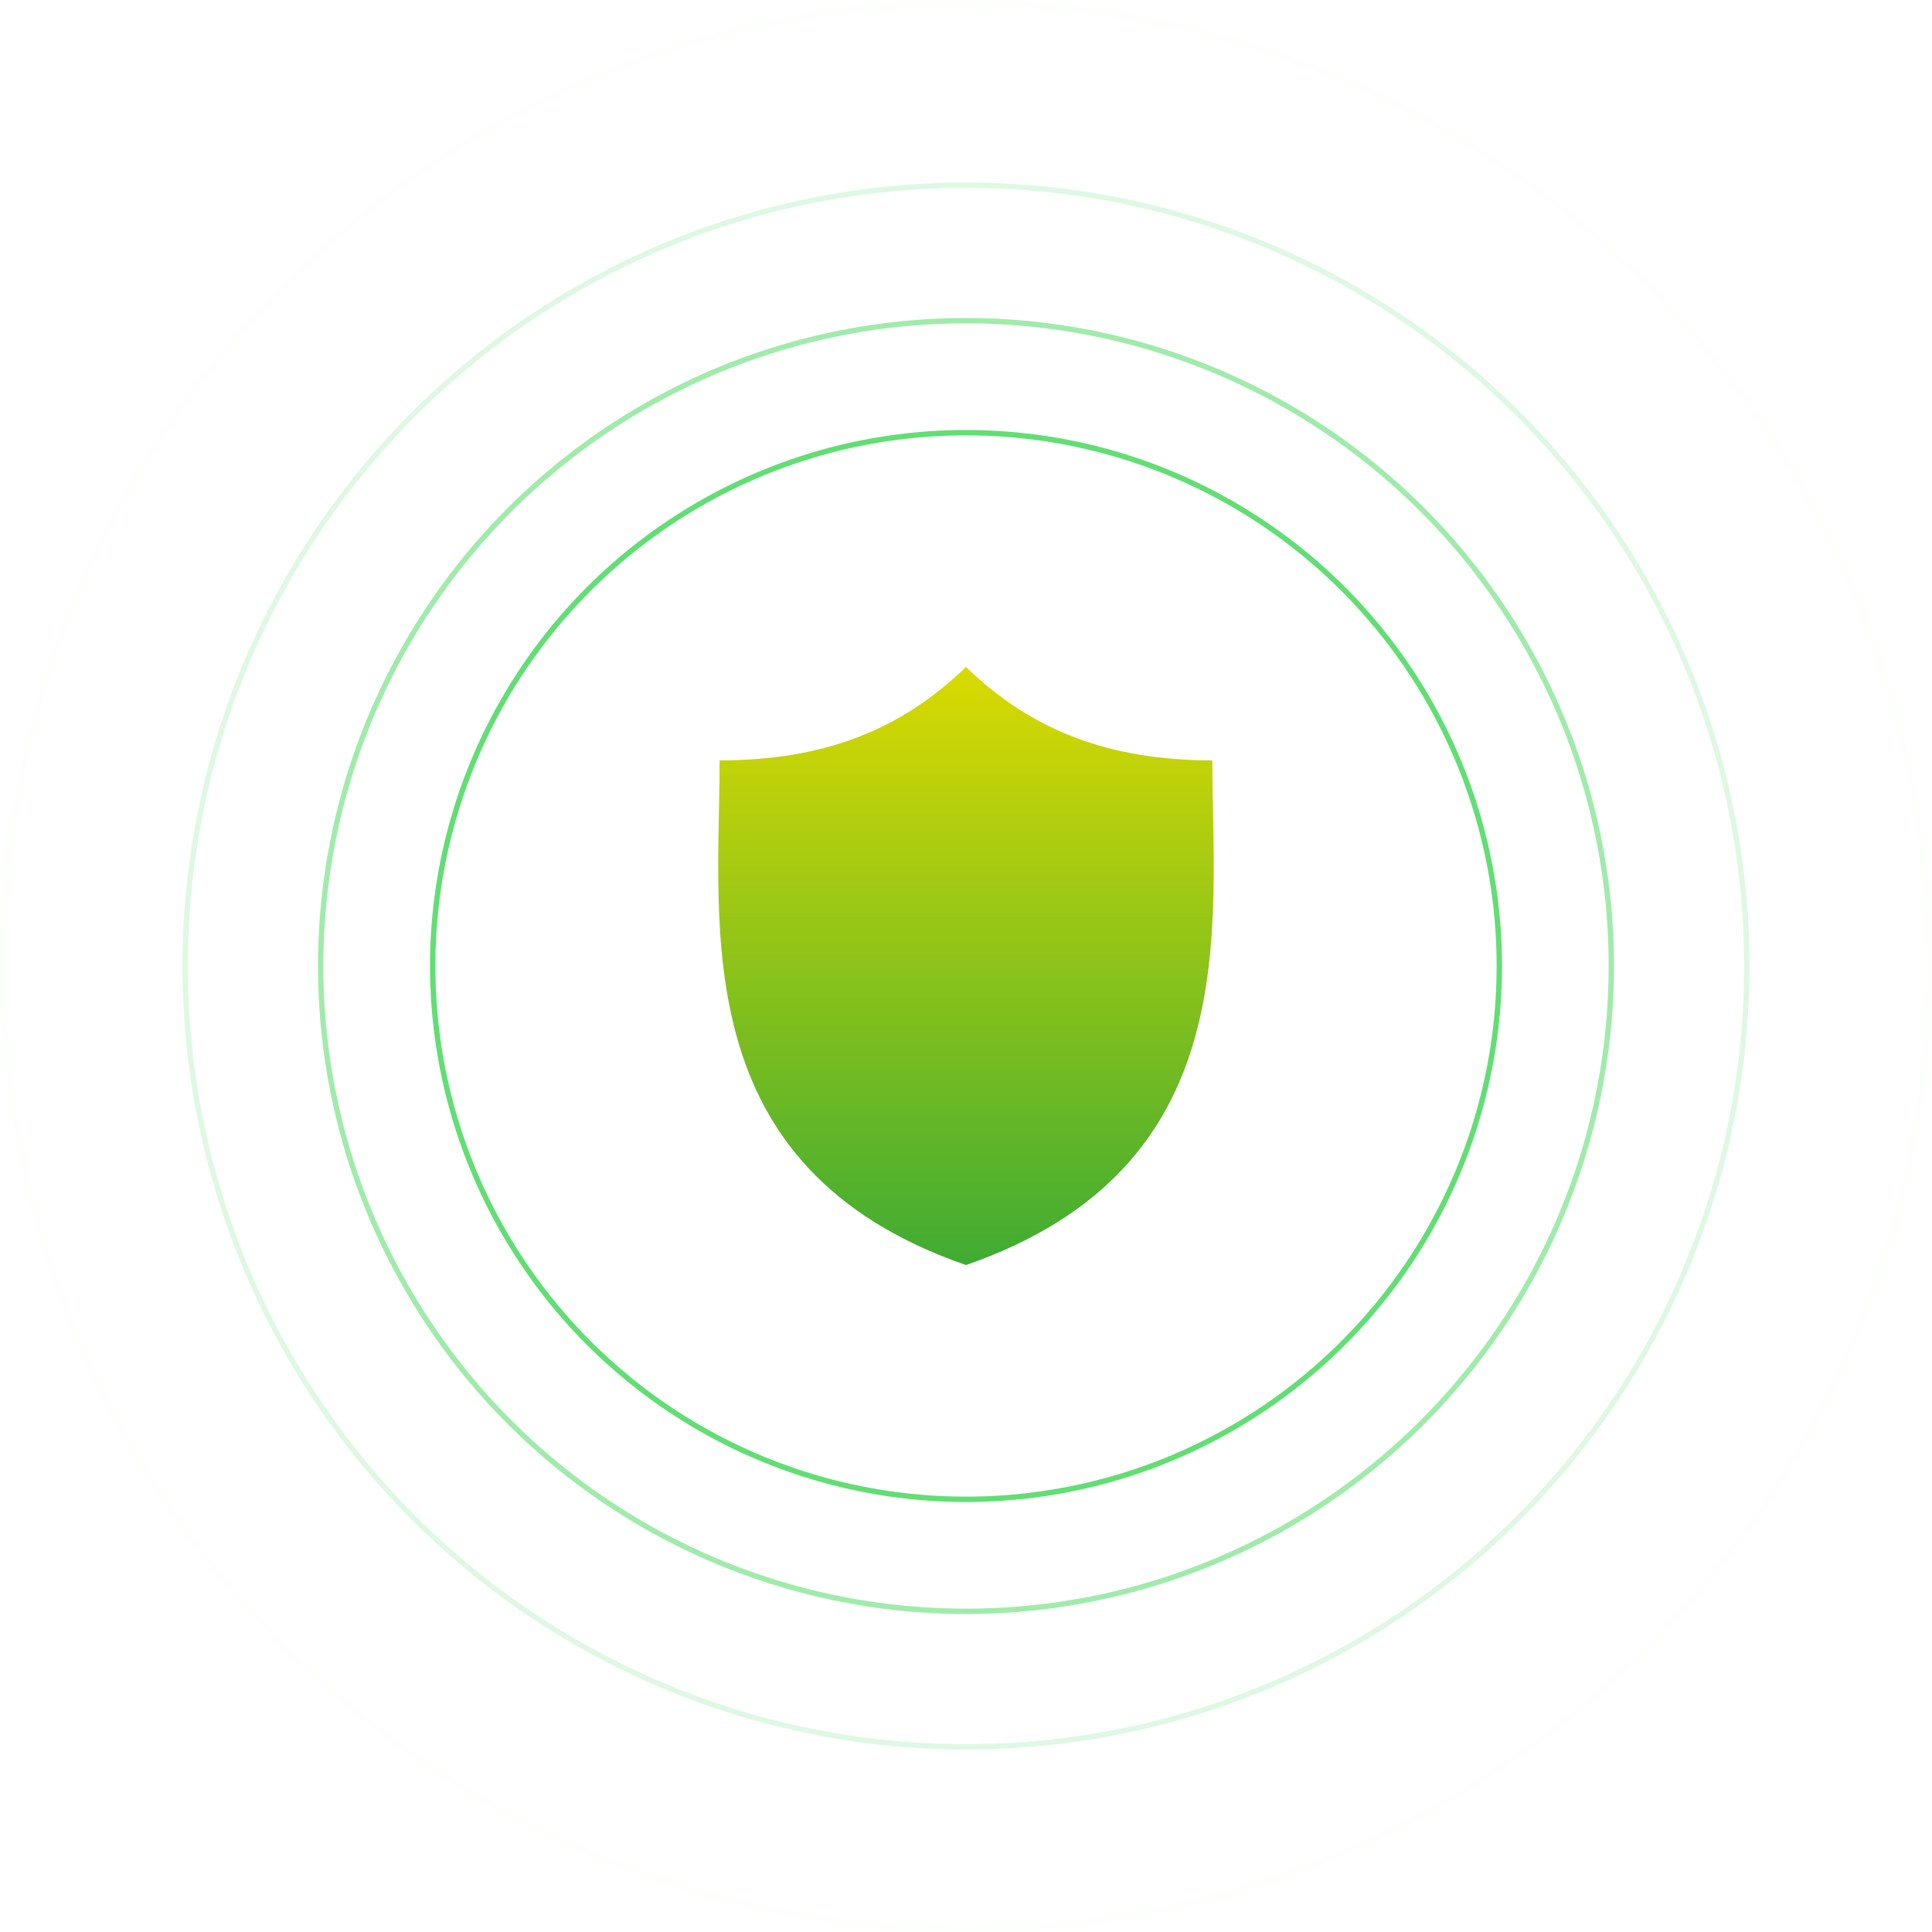 <svg xmlns="http://www.w3.org/2000/svg" xmlns:xlink="http://www.w3.org/1999/xlink" width="359.908" height="359.908" viewBox="0 0 359.908 359.908">
  <defs>
    <linearGradient id="linear-gradient" x1="0.5" y1="-0.022" x2="0.5" y2="1.045" gradientUnits="objectBoundingBox">
      <stop offset="0" stop-color="#dddb00"/>
      <stop offset="1" stop-color="#39a935"/>
    </linearGradient>
  </defs>
  <g id="Grupo_971" data-name="Grupo 971" transform="translate(-901.684 -17950.334)">
    <path id="Trazado_1881" data-name="Trazado 1881" d="M1359.014,436.241c-19.014,0-33.58-5.432-45.9-17.411-12.315,11.979-26.882,17.411-45.9,17.411,0,31.19-6.453,75.873,45.9,94.018C1365.468,512.114,1359.014,467.431,1359.014,436.241Z" transform="translate(-231.481 17655.742)" fill="url(#linear-gradient)"/>
    <ellipse id="Elipse_86" data-name="Elipse 86" cx="99.35" cy="99.35" rx="99.35" ry="99.35" transform="translate(982.288 18030.938)" fill="none" stroke="#61de74" stroke-miterlimit="10" stroke-width="1"/>
    <ellipse id="Elipse_87" data-name="Elipse 87" cx="120.214" cy="120.214" rx="120.214" ry="120.214" transform="translate(961.425 18010.076)" fill="none" stroke="#61de74" stroke-miterlimit="10" stroke-width="1" opacity="0.6"/>
    <ellipse id="Elipse_88" data-name="Elipse 88" cx="145.459" cy="145.459" rx="145.459" ry="145.459" transform="translate(936.179 17984.83)" fill="none" stroke="#61de74" stroke-miterlimit="10" stroke-width="1" opacity="0.2"/>
    <ellipse id="Elipse_89" data-name="Elipse 89" cx="179.454" cy="179.454" rx="179.454" ry="179.454" transform="translate(902.184 17950.834)" fill="none" stroke="#b5f2bc" stroke-miterlimit="10" stroke-width="1" opacity="0.05"/>
  </g>
</svg>
